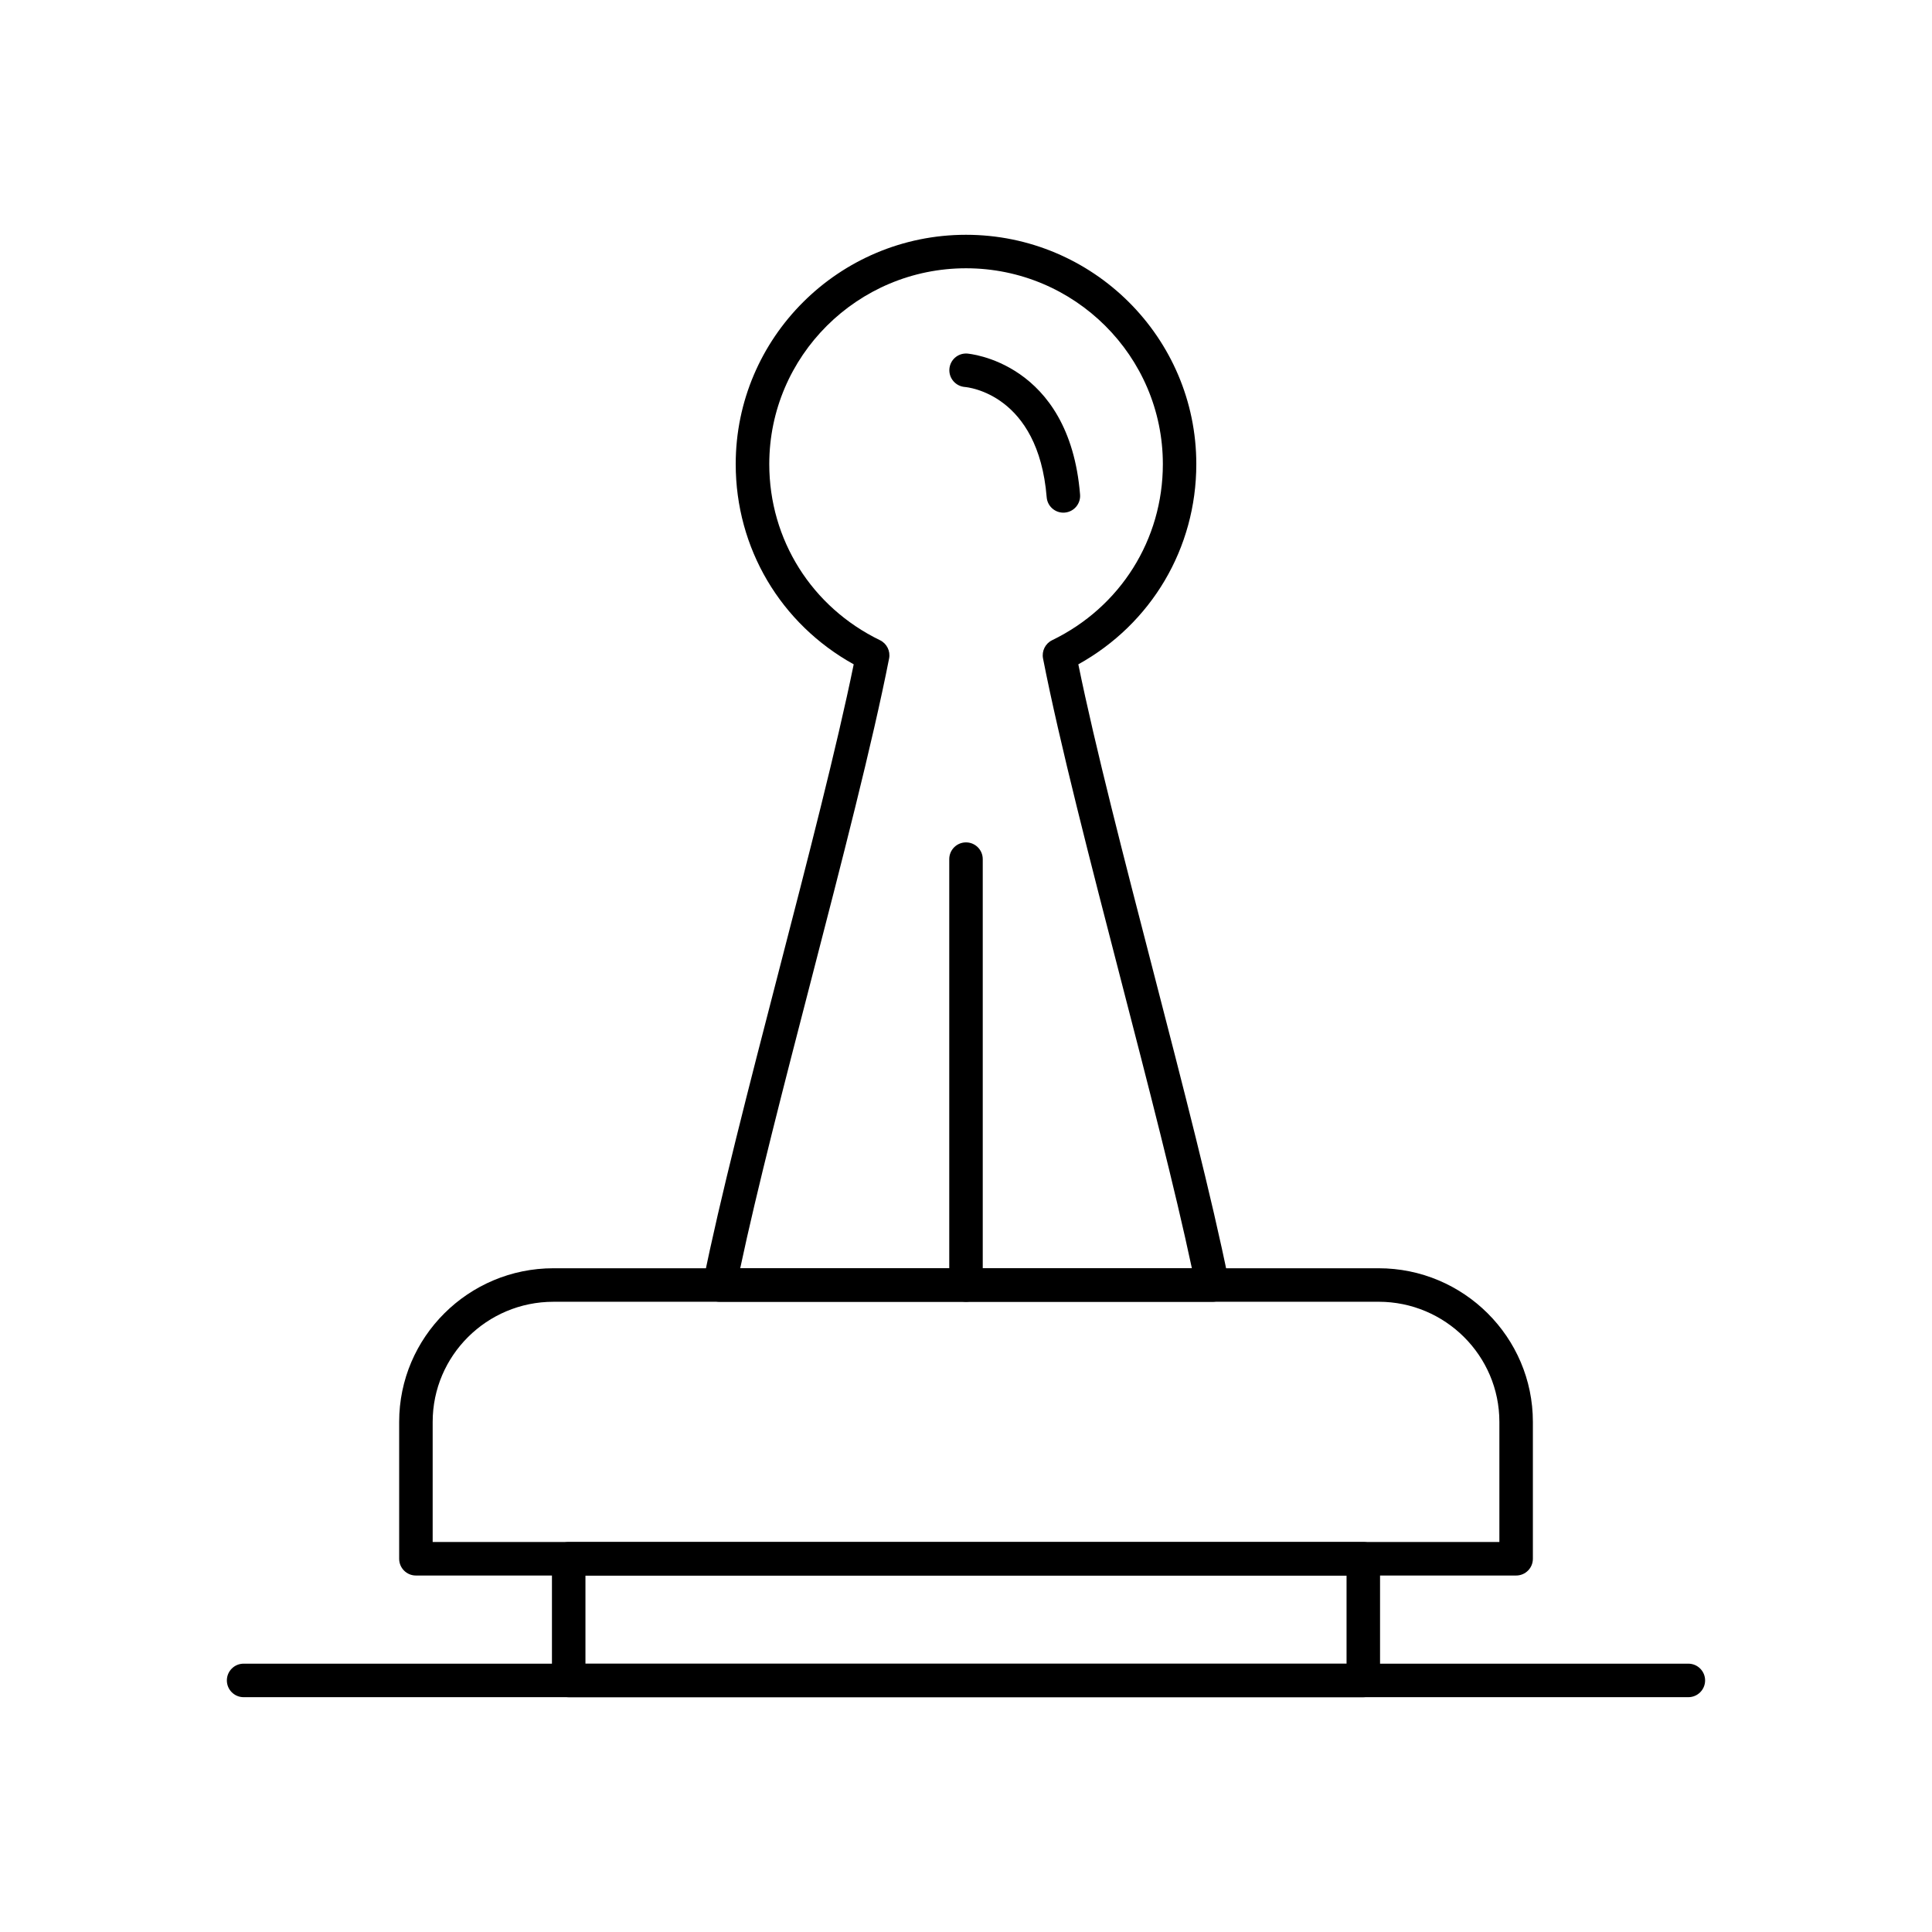 <?xml version="1.0" encoding="UTF-8"?>
<!-- Uploaded to: ICON Repo, www.iconrepo.com, Generator: ICON Repo Mixer Tools -->
<svg fill="#000000" width="800px" height="800px" version="1.1" viewBox="144 144 512 512" xmlns="http://www.w3.org/2000/svg">
 <g>
  <path d="m545.79 561.53h-291.57c-2.449 0-4.438-1.988-4.438-4.441v-36.277c0-22.449 18.34-40.711 40.883-40.711h218.68c22.543 0 40.883 18.262 40.883 40.711v36.277c0.004 2.453-1.984 4.441-4.434 4.441zm-287.13-8.879h282.69v-31.84c0-17.551-14.359-31.832-32.004-31.832l-218.68 0.004c-17.648 0-32.004 14.281-32.004 31.832z"/>
  <path d="m465.32 488.98h-0.02-130.59c-1.332 0-2.59-0.598-3.434-1.625-0.844-1.027-1.18-2.383-0.922-3.688 4.324-21.59 12.297-52.402 20.008-82.199 7.59-29.328 15.426-59.605 19.879-81.414-19.375-10.742-31.27-30.773-31.27-53.062 0-33.508 27.375-60.77 61.027-60.77 33.656 0 61.035 27.262 61.035 60.77 0 22.281-11.895 42.312-31.266 53.062 4.453 21.809 12.293 52.102 19.887 81.449 7.66 29.605 15.582 60.211 19.922 81.77 0.117 0.402 0.184 0.828 0.184 1.27 0 2.449-1.988 4.438-4.438 4.438zm-125.16-8.879h119.7c-4.449-20.941-11.73-49.086-18.793-76.375-8.012-30.961-16.297-62.973-20.652-85.219-0.387-1.977 0.605-3.969 2.418-4.848 18.094-8.777 29.336-26.66 29.336-46.668 0-28.613-23.398-51.895-52.156-51.895-28.754 0-52.148 23.277-52.148 51.895 0 20.012 11.242 37.895 29.336 46.668 1.812 0.879 2.809 2.871 2.418 4.848-4.359 22.246-12.641 54.242-20.648 85.184-7.07 27.301-14.355 55.453-18.805 76.41z"/>
  <path d="m505.29 593.78h-210.58c-2.449 0-4.438-1.988-4.438-4.438v-32.25c0-2.449 1.988-4.438 4.438-4.438h210.58c2.449 0 4.438 1.988 4.438 4.438v32.25c0 2.449-1.988 4.438-4.441 4.438zm-206.14-8.879h201.7v-23.371h-201.7z"/>
  <path d="m591.43 593.77h-382.87c-2.453 0-4.438-1.988-4.438-4.441 0-2.449 1.988-4.438 4.438-4.438h382.87c2.453 0 4.441 1.988 4.441 4.438 0 2.457-1.988 4.441-4.441 4.441z"/>
  <path d="m400 488.98c-2.449 0-4.438-1.988-4.438-4.441v-112.86c0-2.449 1.988-4.438 4.438-4.438 2.453 0 4.438 1.988 4.438 4.438v112.86c0.004 2.453-1.984 4.441-4.438 4.441z"/>
  <path d="m425.8 279.86c-2.289 0-4.231-1.758-4.418-4.078-2.227-27.359-20.898-29.16-21.691-29.227-2.43-0.195-4.266-2.312-4.094-4.746 0.176-2.43 2.25-4.266 4.691-4.113 0.27 0.02 27.078 2.133 29.941 37.363 0.199 2.441-1.621 4.586-4.062 4.785-0.125 0.012-0.246 0.016-0.367 0.016z"/>
 </g>
</svg>